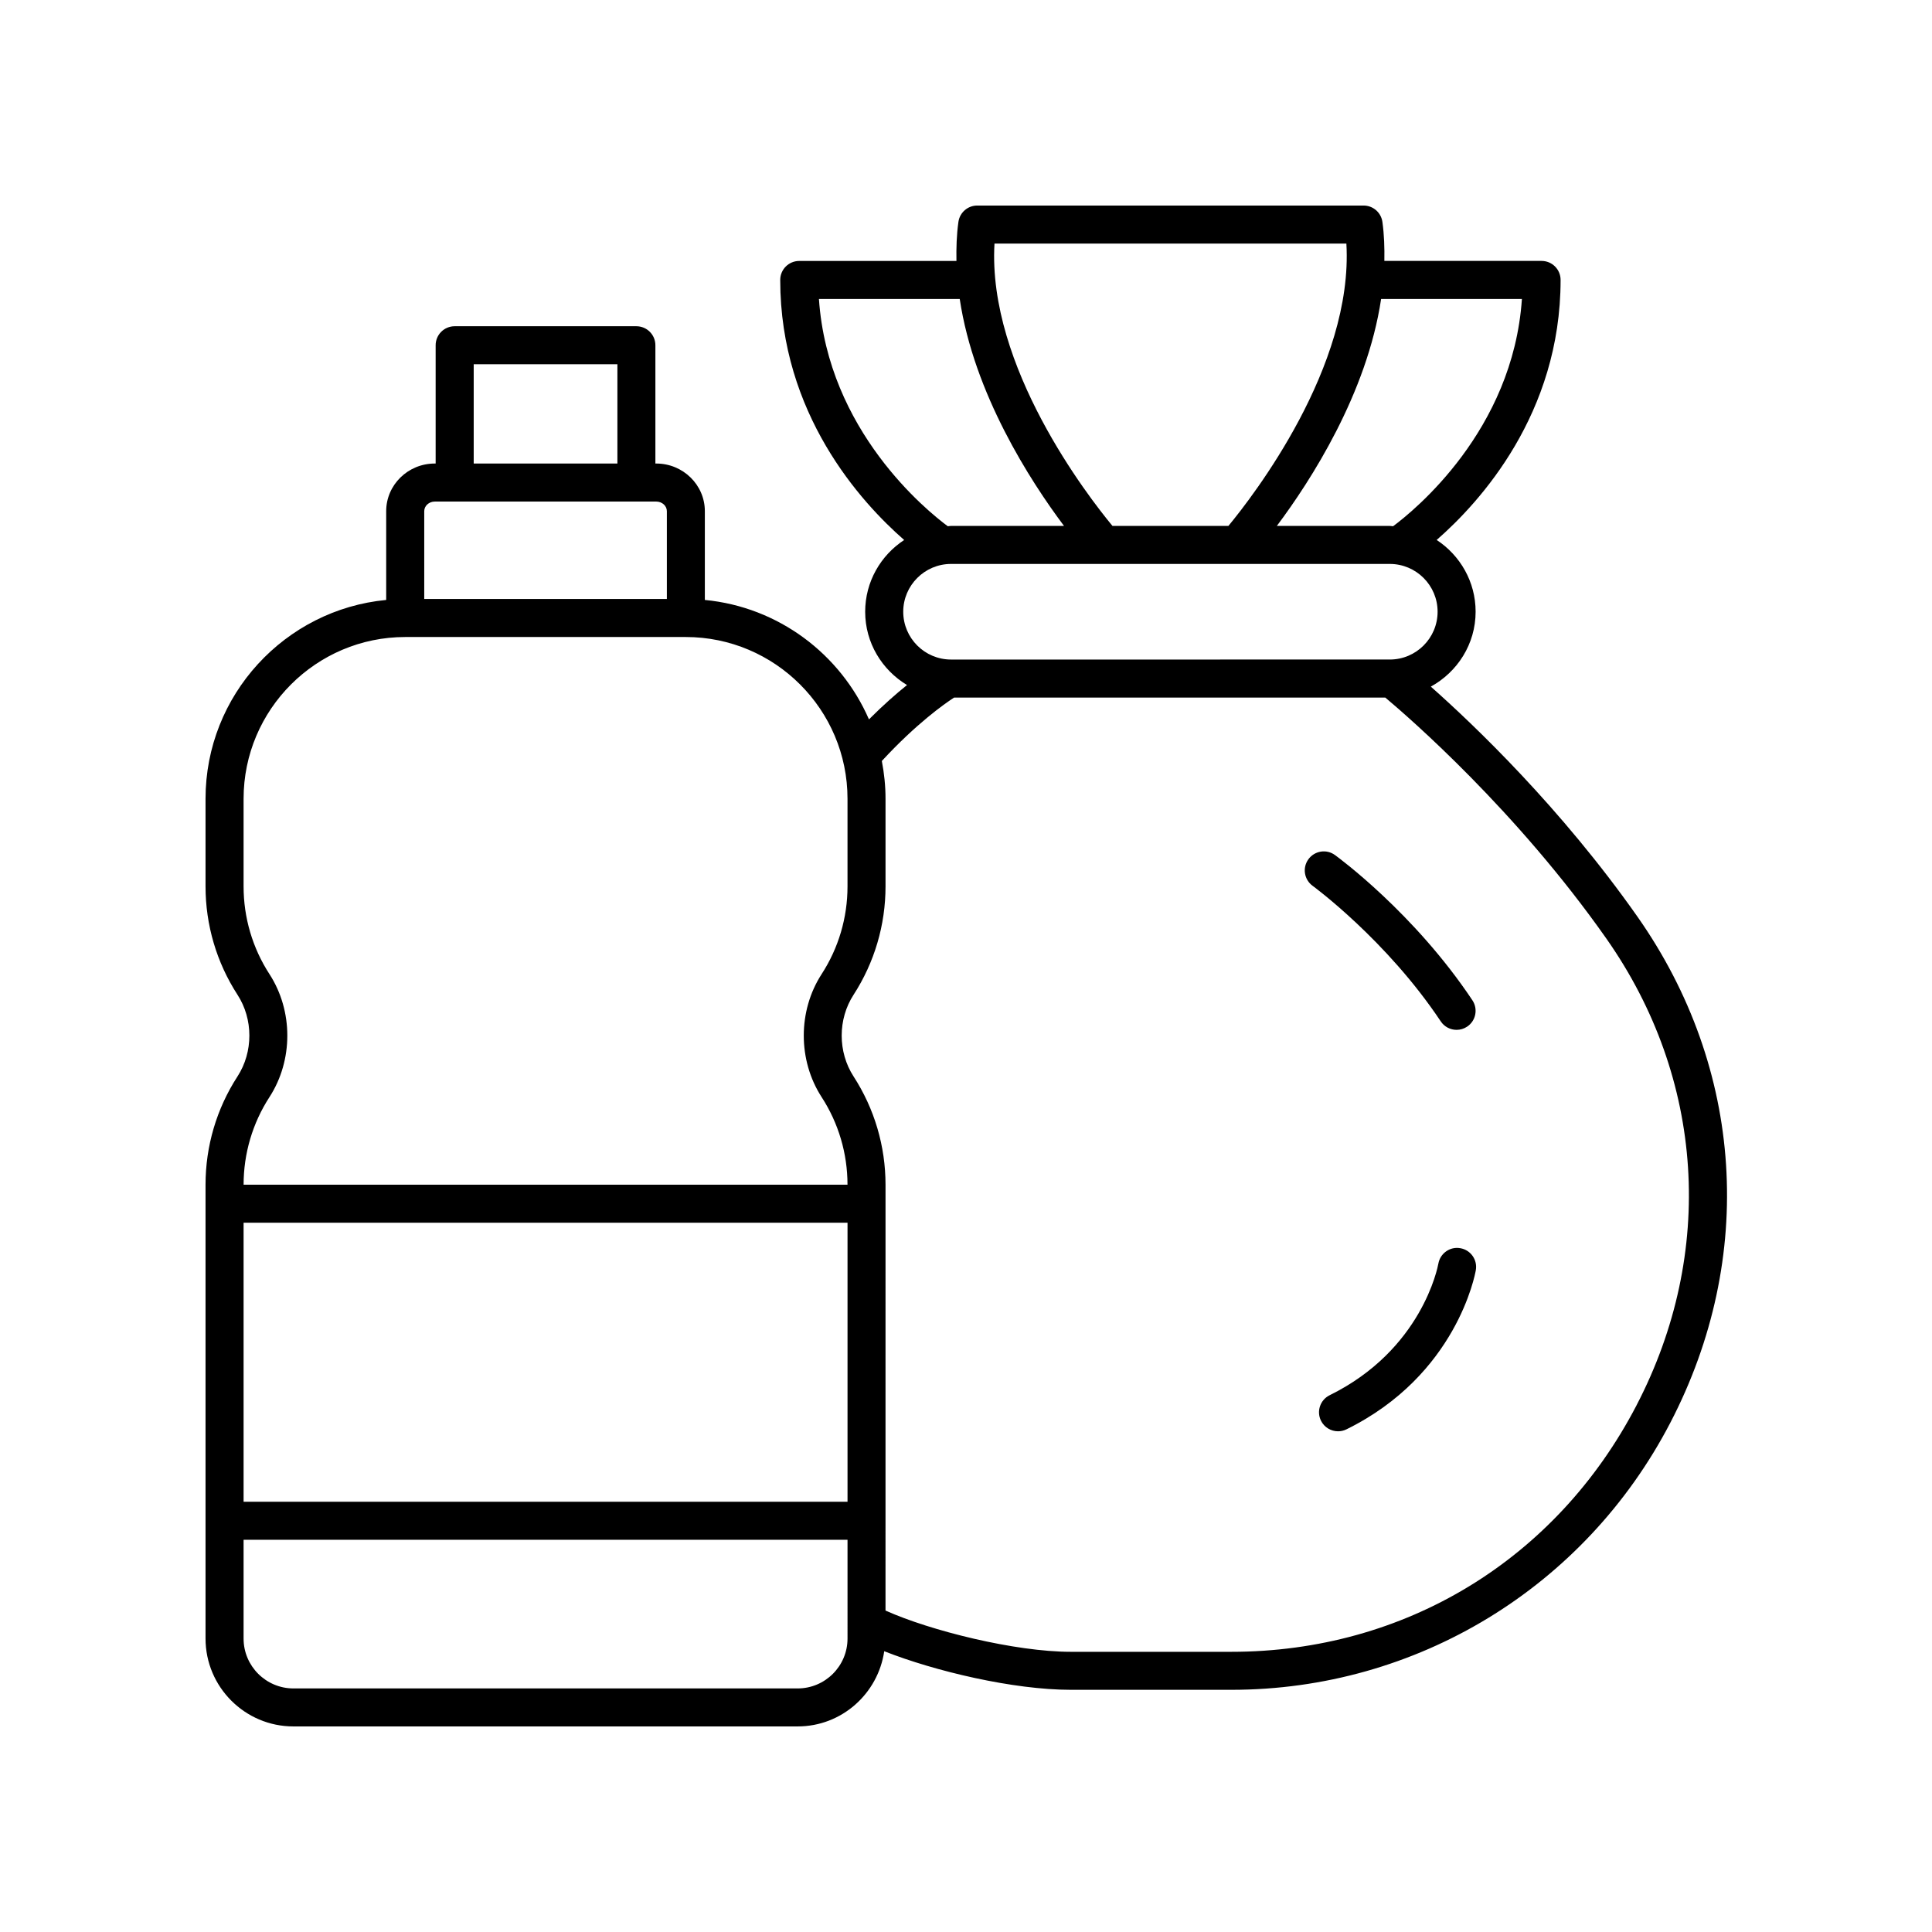 <?xml version="1.0" encoding="UTF-8"?>
<!-- The Best Svg Icon site in the world: iconSvg.co, Visit us! https://iconsvg.co -->
<svg fill="#000000" width="800px" height="800px" version="1.1" viewBox="144 144 512 512" xmlns="http://www.w3.org/2000/svg">
 <g>
  <path d="m523.19 325.96c7.031-3.871 11.863-11.27 11.863-19.852 0-7.957-4.121-14.945-10.324-19.012 11.465-10.012 32.844-33.441 32.844-68.91 0-2.785-2.254-5.039-5.039-5.039h-41.664c0.059-3.445-0.039-6.894-0.52-10.344-0.352-2.484-2.477-4.332-4.992-4.332h-102.38c-2.516 0-4.641 1.852-4.988 4.34-0.484 3.445-0.582 6.898-0.523 10.344h-41.66c-2.785 0-5.039 2.254-5.039 5.039 0 35.469 21.379 58.895 32.844 68.91-6.207 4.066-10.332 11.055-10.332 19.012 0 8.266 4.477 15.445 11.09 19.426-2.867 2.305-6.273 5.281-10.086 9.102-7.516-17.273-23.965-29.785-43.492-31.652v-23.527c0-6.961-5.777-12.625-12.879-12.625h-0.227v-31.344c0-2.785-2.254-5.039-5.039-5.039h-48.156c-2.785 0-5.039 2.254-5.039 5.039v31.344h-0.227c-7.106 0-12.879 5.664-12.879 12.625v23.527c-26.824 2.559-47.875 25.203-47.875 52.688v23.219c0 10.238 2.934 20.172 8.473 28.727 4.191 6.465 4.191 15.16 0.004 21.629-5.547 8.555-8.477 18.484-8.477 28.723v120.25c0 12.84 10.449 23.293 23.289 23.293h133.62c11.691 0 21.305-8.688 22.953-19.93 13.453 5.309 34.199 10.227 49.473 10.227h42.5c49.078 0 93.664-27.129 116.36-70.801 22.754-43.785 19.496-93.902-8.707-134.07-20.328-28.93-43.391-50.898-54.77-60.98zm-13.18-102.73h37.312c-2.367 34.953-28.707 56.199-34.145 60.23-0.293-0.012-0.57-0.086-0.867-0.086h-29.934c8.941-11.926 23.875-35.074 27.633-60.145zm-102.46-14.68h93.254c1.895 32.602-24.801 67.008-31.262 74.824h-30.727c-6.465-7.816-33.164-42.223-31.266-74.824zm-46.523 14.68h37.312c3.754 25.07 18.691 48.219 27.633 60.141h-29.934c-0.297 0-0.57 0.074-0.867 0.086-5.438-4.027-31.777-25.273-34.145-60.227zm22.34 82.883c0-6.981 5.684-12.664 12.668-12.664h116.28c6.981 0 12.664 5.684 12.664 12.664 0 6.988-5.684 12.668-12.664 12.668l-116.28 0.004c-6.984 0-12.668-5.684-12.668-12.672zm-113.83-65.582h38.082v26.309h-38.082zm-13.109 38.934c0-1.406 1.258-2.547 2.805-2.547h58.688c1.543 0 2.805 1.141 2.805 2.547v23.273l-64.297-0.004zm-41.016 155.27c6.309-9.746 6.309-22.84-0.004-32.586-4.484-6.918-6.856-14.957-6.856-23.246v-23.219c0-23.641 19.23-42.871 42.867-42.871h74.309c23.641 0 42.871 19.23 42.871 42.871v23.219c0 8.285-2.371 16.324-6.859 23.246-6.309 9.746-6.309 22.84 0 32.59 4.481 6.914 6.852 14.941 6.856 23.211l-160.04 0.004c0.004-8.277 2.371-16.305 6.856-23.219zm153.19 143.5c0 7.285-5.926 13.215-13.215 13.215h-133.62c-7.285 0-13.215-5.93-13.215-13.215v-26.18h160.05zm0-36.254h-160.05v-73.949h160.05zm209.12-25.602c-21.273 40.93-61.43 65.367-107.42 65.367h-42.5c-14.863 0-37.316-5.617-49.133-10.934l0.004-112.83c0-10.23-2.934-20.164-8.473-28.719-4.191-6.477-4.191-15.168 0-21.633 5.539-8.562 8.473-18.496 8.473-28.727v-23.219c0-3.426-0.355-6.769-0.98-10.016 9.156-9.918 16.602-15.156 19.16-16.809h114.26c6.336 5.316 34.801 30 58.59 63.875 26.008 37.039 29.008 83.258 8.016 123.64z"/>
  <path d="m525.82 414.68c0.969 1.457 2.566 2.242 4.195 2.242 0.961 0 1.93-0.277 2.789-0.848 2.312-1.539 2.941-4.668 1.398-6.988-15.391-23.105-35.578-37.879-36.43-38.496-2.25-1.645-5.402-1.125-7.031 1.121-1.637 2.25-1.137 5.398 1.113 7.035 0.199 0.148 19.613 14.391 33.965 35.934z"/>
  <path d="m531.02 474.79c-2.734-0.512-5.348 1.344-5.836 4.074-0.168 0.93-4.383 22.859-28.816 34.887-2.5 1.23-3.523 4.25-2.297 6.746 0.879 1.781 2.668 2.812 4.527 2.812 0.746 0 1.504-0.168 2.219-0.516 29.191-14.371 34.102-41.074 34.293-42.199 0.469-2.734-1.359-5.324-4.09-5.805z"/>
 </g>
</svg>